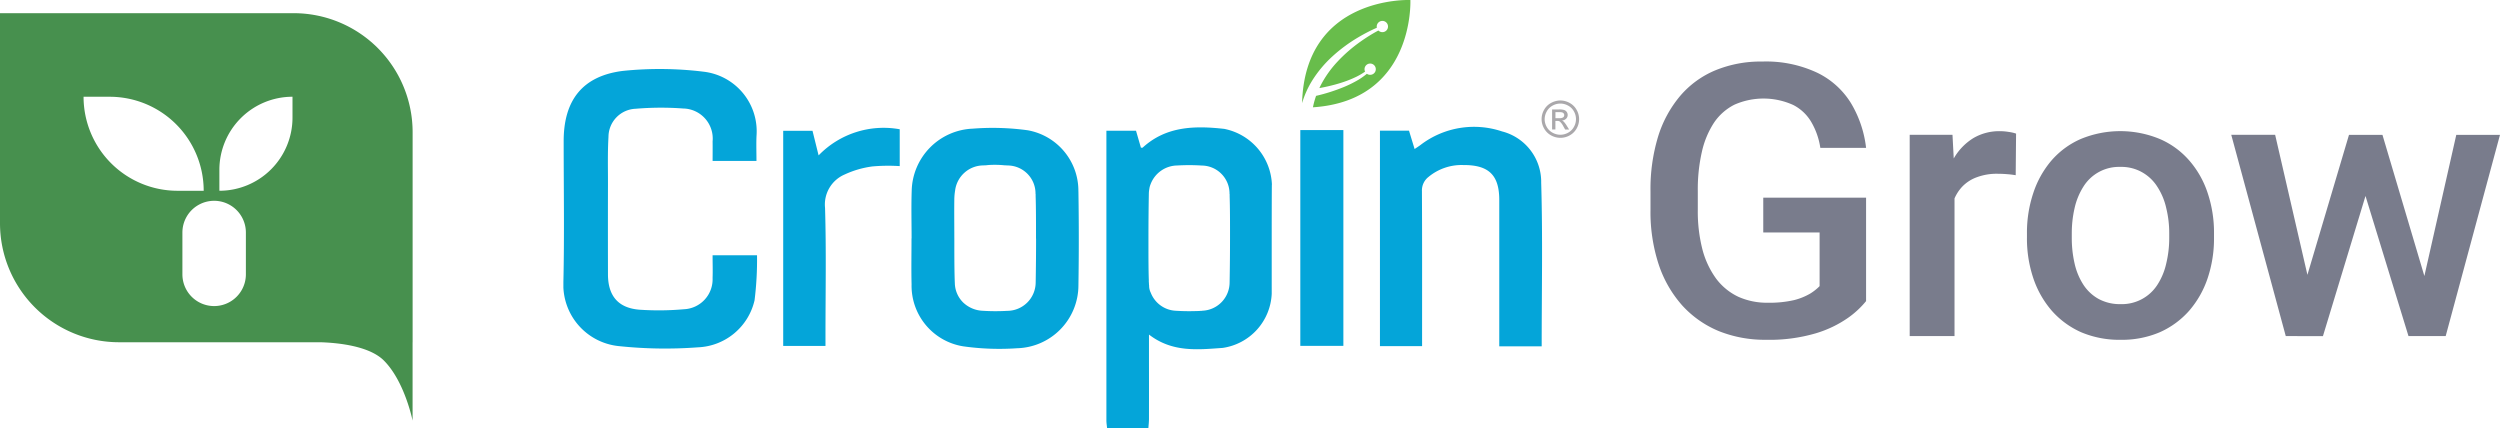 <svg id="Group_9604" data-name="Group 9604" xmlns="http://www.w3.org/2000/svg" xmlns:xlink="http://www.w3.org/1999/xlink" width="233.688" height="40.054" viewBox="0 0 233.688 40.054">
  <defs>
    <clipPath id="clip-path">
      <rect id="Rectangle_2603" data-name="Rectangle 2603" width="94.942" height="40.054" fill="none"/>
    </clipPath>
  </defs>
  <path id="Path_101" data-name="Path 101" d="M0,3.661H27.444A11.126,11.126,0,0,1,38.57,14.787V34.42H11.126A11.126,11.126,0,0,1,0,23.294V3.662ZM29.966,34.42h8.6v7.324s-.732-3.662-2.685-5.615c-1.367-1.367-4.289-1.657-5.919-1.708ZM10.252,11.474H7.811A8.788,8.788,0,0,0,16.6,20.262h2.44A8.787,8.787,0,0,0,10.252,11.474ZM20.506,20.26V18.307a6.835,6.835,0,0,1,6.835-6.835v1.953A6.835,6.835,0,0,1,20.506,20.26ZM17.05,28.072a2.967,2.967,0,0,0,5.934,0V24.166a2.967,2.967,0,1,0-5.934,0Z" transform="translate(0 -2.429)" fill="#47904e" fill-rule="evenodd"/>
  <path id="Path_102" data-name="Path 102" d="M228.152,22.484V32.15a8.429,8.429,0,0,1-1.687,1.565,10.541,10.541,0,0,1-3.007,1.443,15.366,15.366,0,0,1-4.677.608,11.568,11.568,0,0,1-4.364-.8,9.556,9.556,0,0,1-3.425-2.382,10.914,10.914,0,0,1-2.208-3.807A15.689,15.689,0,0,1,208,23.632V21.876a16.853,16.853,0,0,1,.713-5.111A10.844,10.844,0,0,1,210.8,12.94a8.728,8.728,0,0,1,3.268-2.365,11.1,11.1,0,0,1,4.364-.817A11.228,11.228,0,0,1,223.58,10.8a7.566,7.566,0,0,1,3.163,2.851,10.414,10.414,0,0,1,1.409,4.172h-4.277a6.721,6.721,0,0,0-.817-2.365,4.14,4.14,0,0,0-1.7-1.634,6.721,6.721,0,0,0-5.511-.035,5.029,5.029,0,0,0-1.912,1.687,8.258,8.258,0,0,0-1.13,2.712,15.751,15.751,0,0,0-.383,3.651v1.791a14.292,14.292,0,0,0,.435,3.7,8.165,8.165,0,0,0,1.286,2.73,5.579,5.579,0,0,0,2.069,1.686,6.534,6.534,0,0,0,2.747.556,10.224,10.224,0,0,0,2.451-.243,5.781,5.781,0,0,0,1.512-.608,4.727,4.727,0,0,0,.886-.7V25.735h-5.267V22.484Zm8.267-2.295V35.418h-4.19V16.607h4Zm5.754-3.7-.035,3.894a7.859,7.859,0,0,0-.834-.1q-.434-.036-.869-.036a5.286,5.286,0,0,0-1.9.313,3.567,3.567,0,0,0-1.373.869,3.812,3.812,0,0,0-.834,1.356,6.065,6.065,0,0,0-.348,1.791l-.956.07a14.639,14.639,0,0,1,.348-3.286,8.975,8.975,0,0,1,1.043-2.66,5.358,5.358,0,0,1,1.773-1.791,4.759,4.759,0,0,1,2.486-.643,5.147,5.147,0,0,1,.817.07,3.541,3.541,0,0,1,.678.156Zm1.017,9.735v-.4a11.651,11.651,0,0,1,.591-3.772,8.969,8.969,0,0,1,1.7-3.043,7.7,7.7,0,0,1,2.747-2.016,9.662,9.662,0,0,1,7.371,0,7.648,7.648,0,0,1,2.764,2.016,8.809,8.809,0,0,1,1.721,3.043,11.633,11.633,0,0,1,.591,3.772v.4a11.636,11.636,0,0,1-.591,3.772,9.014,9.014,0,0,1-1.721,3.042,7.971,7.971,0,0,1-2.747,2.018,9.014,9.014,0,0,1-3.668.712,9.179,9.179,0,0,1-3.7-.712,7.974,7.974,0,0,1-2.747-2.018,9.033,9.033,0,0,1-1.721-3.042,11.655,11.655,0,0,1-.591-3.772Zm4.19-.4v.4a10.66,10.66,0,0,0,.26,2.4,6.11,6.11,0,0,0,.817,1.982,4.037,4.037,0,0,0,1.426,1.339,4.172,4.172,0,0,0,2.069.487,3.94,3.94,0,0,0,3.442-1.825,6.094,6.094,0,0,0,.817-1.982,10.014,10.014,0,0,0,.278-2.4v-.4a9.721,9.721,0,0,0-.278-2.364,6.063,6.063,0,0,0-.834-2,3.99,3.99,0,0,0-1.426-1.356,3.925,3.925,0,0,0-2.034-.5,3.915,3.915,0,0,0-3.459,1.86,6.319,6.319,0,0,0-.817,2,10.357,10.357,0,0,0-.26,2.365Zm21.565,5.424,4.347-14.637h2.677l-.73,4.381-4.381,14.429h-2.4l.487-4.172ZM266.39,16.608l3.39,14.707.278,4.1h-2.677l-5.094-18.81h4.1Zm13.646,14.534,3.286-14.534h4.085l-5.076,18.81h-2.677Zm-3.616-14.534,4.295,14.464.539,4.347h-2.4l-4.433-14.447-.73-4.364Z" transform="translate(-53.72 -4.004)" fill="#797c8c"/>
  <g id="Group_9603" data-name="Group 9603" transform="translate(52.663 0)">
    <g id="Group_9602" data-name="Group 9602" clip-path="url(#clip-path)">
      <g id="Group_9601" data-name="Group 9601" transform="translate(-0.002 -0.003)">
        <path id="Path_103" data-name="Path 103" d="M84.947,28.105H89.1a30.523,30.523,0,0,1-.23,4.206,5.673,5.673,0,0,1-5.3,4.4,41.234,41.234,0,0,1-7.449-.121A5.764,5.764,0,0,1,71,30.6c.1-4.387.026-8.777.026-13.166,0-3.795,1.738-6.085,5.524-6.561a33.571,33.571,0,0,1,7.521.069,5.611,5.611,0,0,1,4.982,6c-.034.762-.005,1.526-.005,2.348h-4.1c0-.616.009-1.223,0-1.827A2.812,2.812,0,0,0,82.2,14.386a28.236,28.236,0,0,0-4.459.025,2.642,2.642,0,0,0-2.526,2.624c-.086,1.475-.045,2.955-.048,4.436q-.011,4.21,0,8.421c.005,2.044.987,3.175,3.026,3.307a26.519,26.519,0,0,0,4.077-.049,2.8,2.8,0,0,0,2.676-2.918c.026-.684,0-1.371,0-2.124m77.5,8.51h-3.965V22.936c0-2.325-.984-3.276-3.344-3.264a4.842,4.842,0,0,0-3.274,1.113,1.592,1.592,0,0,0-.61,1.318c.023,4.516.014,9.031.014,13.549V36.6h-3.939V16.456h2.716c.158.524.328,1.074.524,1.718.222-.151.4-.263.57-.392a8.22,8.22,0,0,1,7.6-1.254,4.869,4.869,0,0,1,3.662,4.8c.15,5.068.046,10.142.046,15.288M143.909,16.4h-4.025V36.577h4.025Zm-41.47-.08v3.451A16.981,16.981,0,0,0,99.9,19.8a8.888,8.888,0,0,0-2.612.756,3.051,3.051,0,0,0-1.83,3.115c.121,3.974.041,7.957.041,11.935v.974H91.547V16.47h2.739l.57,2.3a8.459,8.459,0,0,1,7.584-2.443m16.7,5.807a5.744,5.744,0,0,0-4.739-5.713,24.036,24.036,0,0,0-5.138-.151,5.95,5.95,0,0,0-5.705,5.821c-.049,1.478-.009,2.958-.009,4.439h-.008c0,1.426-.029,2.855.006,4.284a5.736,5.736,0,0,0,4.807,5.8,24.1,24.1,0,0,0,5.061.182,5.894,5.894,0,0,0,5.728-5.864q.069-4.4,0-8.8m-3.959,4.416q0,2.053-.037,4.1A2.668,2.668,0,0,1,112.5,33.3a18.906,18.906,0,0,1-2.311-.006,2.823,2.823,0,0,1-1.824-.779,2.615,2.615,0,0,1-.774-1.787c-.066-1.426-.04-4.284-.049-4.284,0-1.2-.017-2.4,0-3.6a5.332,5.332,0,0,1,.072-.776,2.679,2.679,0,0,1,2.632-2.362c.081-.006.159-.006.239-.011s.176-.02.265-.026a9.047,9.047,0,0,1,1.473.026c.112.005.222.008.331.017a2.62,2.62,0,0,1,2.578,2.546c0,.04,0,.083.005.126h.006V22.6c.035,1,.035,2.433.035,3.27v.675m22.053-5.036a5.54,5.54,0,0,0-4.465-5.22c-2.727-.3-5.409-.267-7.613,1.749-.025.023-.1.015-.169.006-.153-.524-.306-1.053-.458-1.58h-2.768v.727q0,13.173,0,26.349c0,.252.044.5.067.756h3.855c.02-.3.058-.607.058-.914.005-2.3,0-4.6,0-6.892v-.973c2.189,1.689,4.568,1.412,6.888,1.248a5.354,5.354,0,0,0,4.585-5.062c0-2.176-.005-8.562.012-10.194m-3.91,5.04q0,2.053-.038,4.1a2.653,2.653,0,0,1-2.506,2.637.137.137,0,0,0-.049.006c-.035,0-.064.009-.1.009h-.046c-.043,0-.087.008-.133.011-.126.006-.253.009-.377.011-.584.018-1.17.009-1.755-.028a2.643,2.643,0,0,1-2.4-1.678,1.515,1.515,0,0,1-.158-.587v-.083c-.009-.065-.014-.129-.017-.194,0-.04,0-.083-.006-.126h-.006v-.22c-.034-.977-.034-2.359-.034-3.2,0-.246,0-.493,0-.742q0-2.053.037-4.1a2.659,2.659,0,0,1,.046-.461,1.674,1.674,0,0,1,.113-.427,2.7,2.7,0,0,1,2.494-1.764,18.909,18.909,0,0,1,2.311.006,2.619,2.619,0,0,1,2.578,2.545c0,.041,0,.084.006.126h.006v.235c.035,1.016.035,2.457.035,3.281v.642Z" transform="translate(-70.998 -4.241)" fill="#04a5d9"/>
        <path id="Path_104" data-name="Path 104" d="M174.215,2c-.233-.009-9.859-.323-10.124,9.638a8.69,8.69,0,0,1,.941-2.1,10.864,10.864,0,0,1,1.919-2.29,14.574,14.574,0,0,1,2.374-1.75,16.4,16.4,0,0,1,1.755-.907.529.529,0,0,1,.714-.6.526.526,0,1,1-.393.976.532.532,0,0,1-.177-.117,15.646,15.646,0,0,0-1.651,1.025,13.878,13.878,0,0,0-2.138,1.85,9.92,9.92,0,0,0-1.605,2.253c-.044.083-.081.169-.121.255q.4-.073.8-.163c.541-.126.978-.246,1.375-.381a9.888,9.888,0,0,0,1.318-.533,6,6,0,0,0,.777-.464.527.527,0,1,1,.969-.038l0,.006a.533.533,0,0,1-.7.292.584.584,0,0,1-.1-.055,6.642,6.642,0,0,1-.783.556,10.841,10.841,0,0,1-1.324.662,16.884,16.884,0,0,1-2.641.845,7.8,7.8,0,0,0-.294,1.07C174.587,11.406,174.218,2.113,174.215,2Z" transform="translate(-95.04 -1.996)" fill="#68bd4b"/>
        <path id="Path_105" data-name="Path 105" d="M196.029,14.662a1.8,1.8,0,0,1,.863.226,1.629,1.629,0,0,1,.656.645,1.752,1.752,0,0,1,.236.876,1.777,1.777,0,0,1-.23.868,1.655,1.655,0,0,1-.648.647,1.767,1.767,0,0,1-.872.23,1.794,1.794,0,0,1-.872-.23,1.637,1.637,0,0,1-.65-.647,1.734,1.734,0,0,1,0-1.744,1.614,1.614,0,0,1,.656-.645,1.821,1.821,0,0,1,.863-.226Zm0,.289a1.49,1.49,0,0,0-.719.189,1.355,1.355,0,0,0-.547.539,1.493,1.493,0,0,0-.2.73,1.467,1.467,0,0,0,.193.725,1.366,1.366,0,0,0,.544.539,1.48,1.48,0,0,0,1.456,0,1.354,1.354,0,0,0,.541-.539,1.459,1.459,0,0,0,0-1.455,1.328,1.328,0,0,0-.547-.539A1.5,1.5,0,0,0,196.029,14.951Zm-.771,2.423V15.5h.648a1.578,1.578,0,0,1,.481.052.491.491,0,0,1,.3.63.485.485,0,0,1-.117.183.6.6,0,0,1-.391.171.51.51,0,0,1,.161.1,2.153,2.153,0,0,1,.279.372l.23.369h-.371l-.167-.3a1.574,1.574,0,0,0-.319-.438.4.4,0,0,0-.245-.066h-.179v.8h-.3v0Zm.3-1.056h.372a.616.616,0,0,0,.363-.078.252.252,0,0,0,.1-.209.241.241,0,0,0-.046-.148.275.275,0,0,0-.129-.1,1.03,1.03,0,0,0-.3-.032h-.346v.567l-.006,0Z" transform="translate(-102.837 -5.267)" fill="#aaa8ab"/>
      </g>
    </g>
  </g>
</svg>
